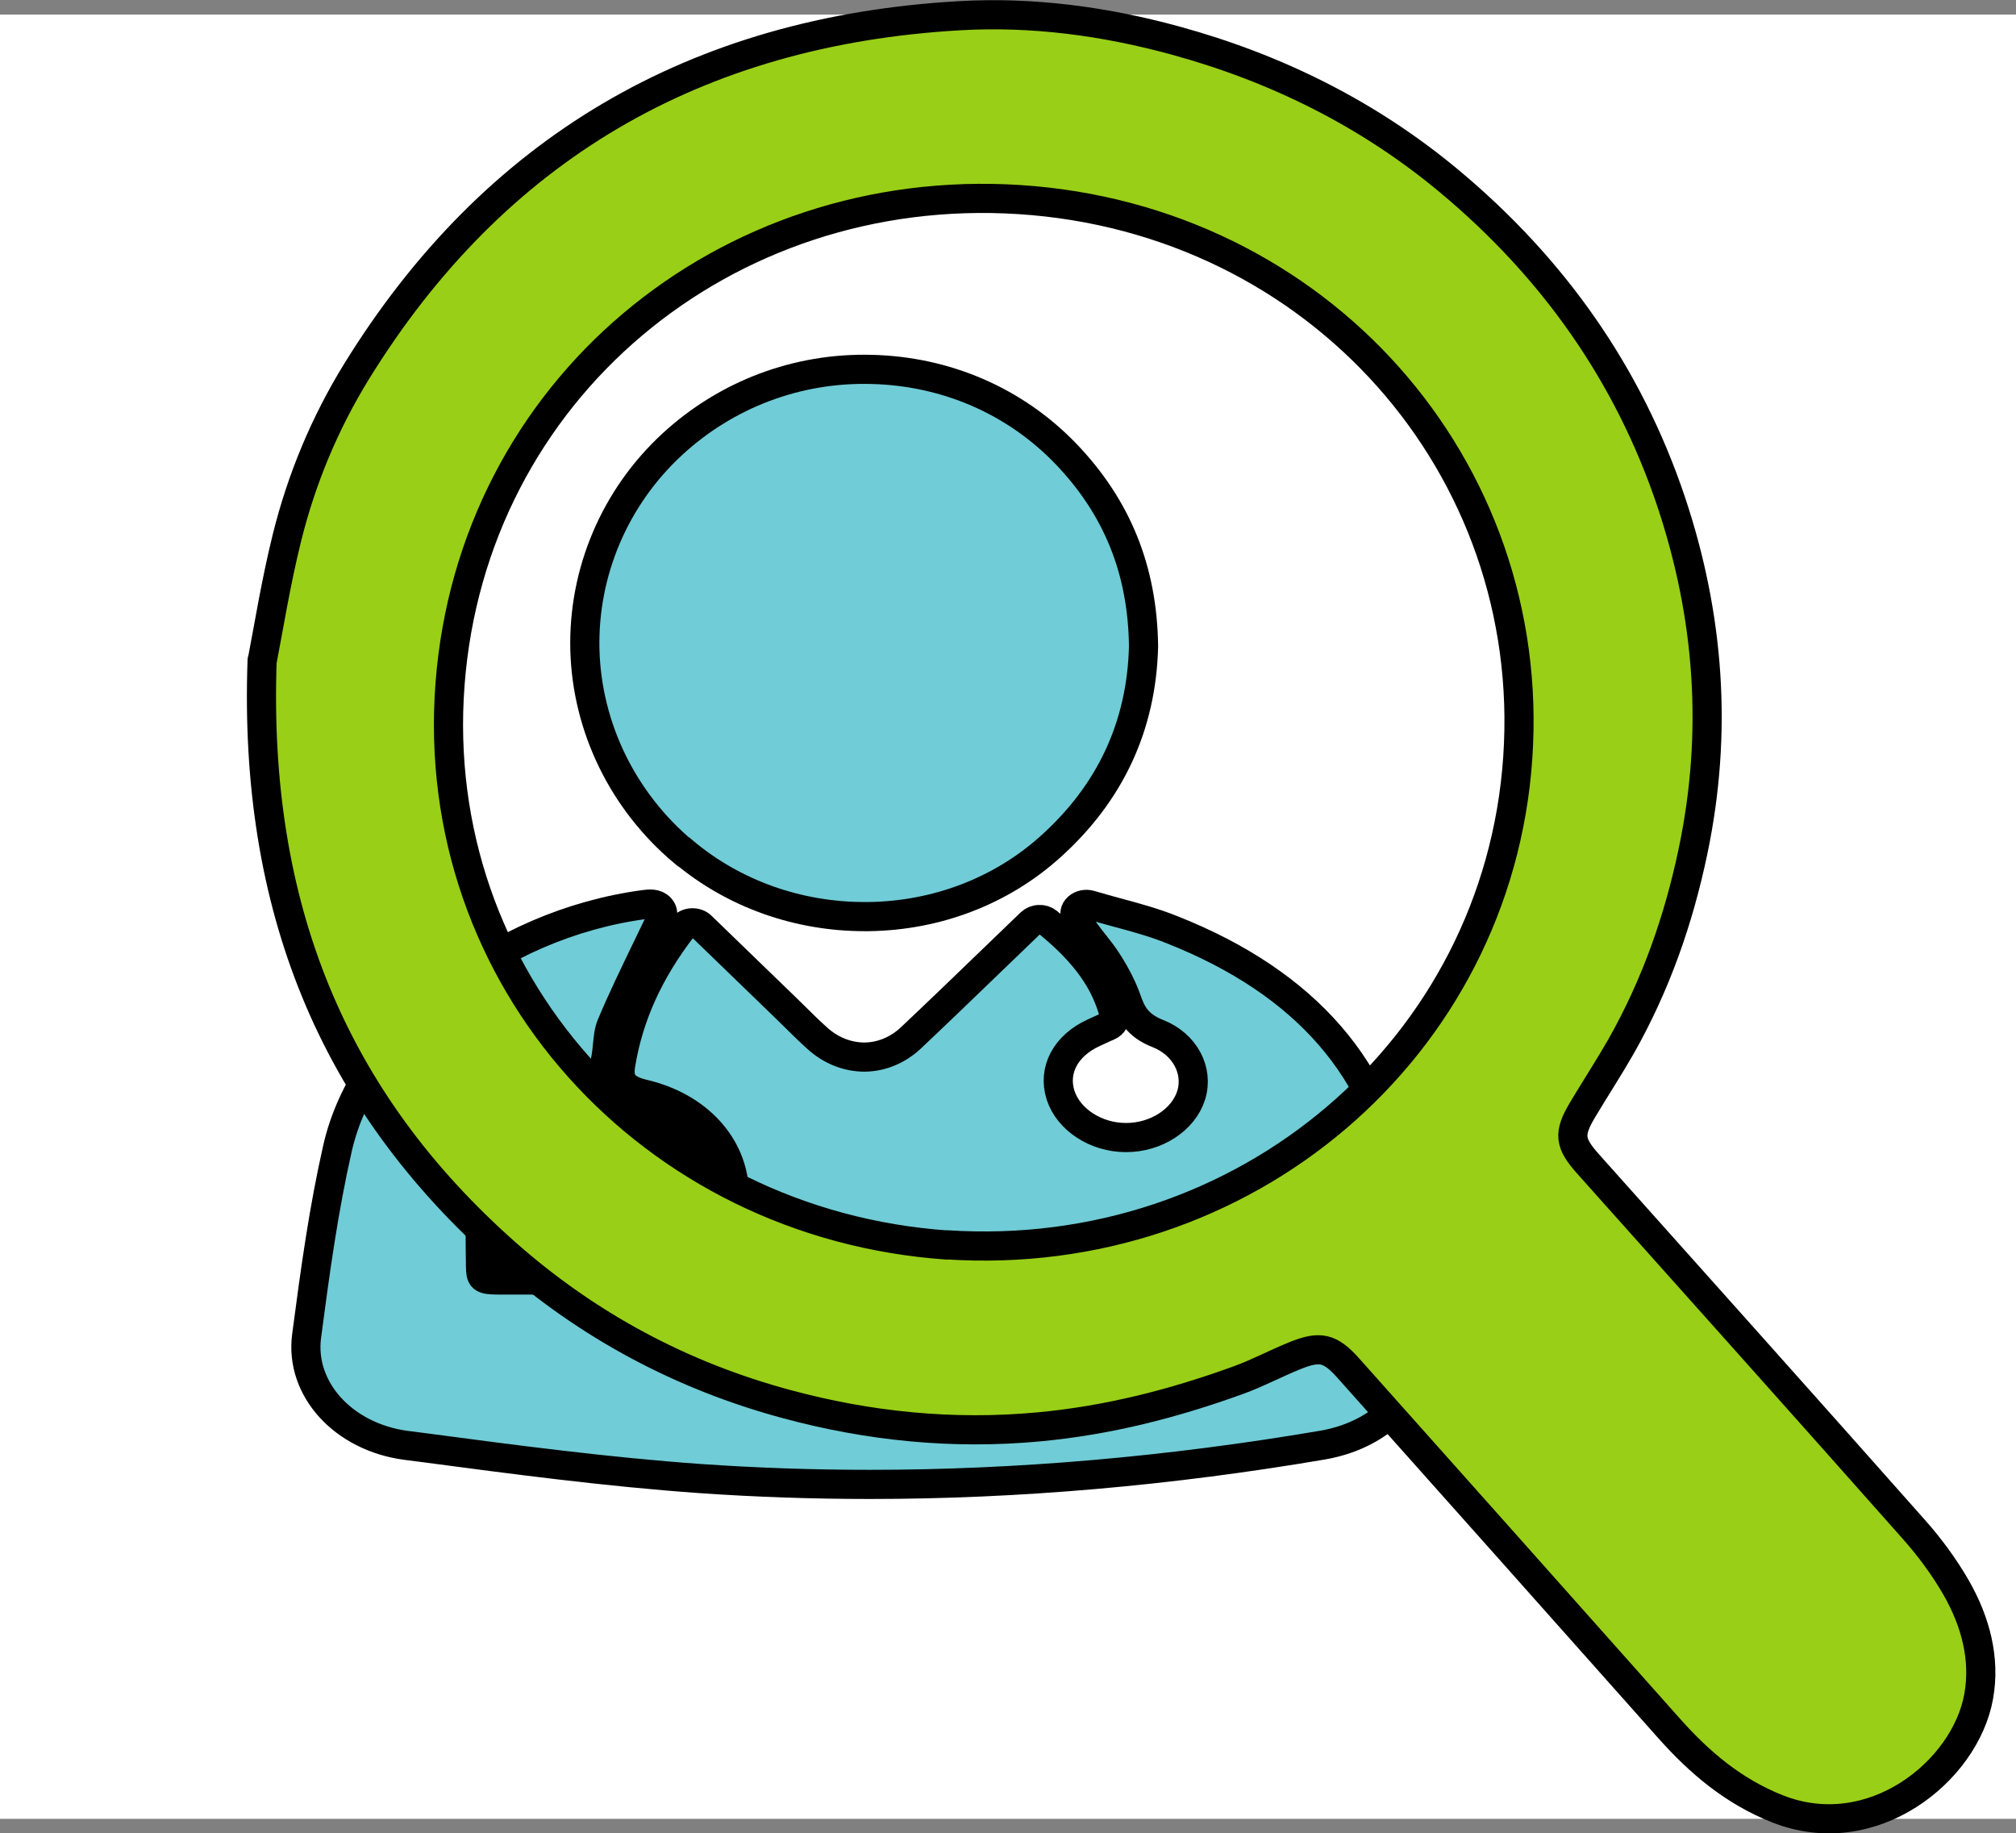<?xml version="1.0" encoding="UTF-8"?><svg id="Layer_2" xmlns="http://www.w3.org/2000/svg" viewBox="0 0 103.75 94.35"><rect x="0" y="0" width="103.75" height="94.35" fill="#808080" stroke="none"/><defs><style>.cls-1{fill:#99cf17;stroke-linecap:round;stroke-linejoin:round;}.cls-1,.cls-2{stroke:#000;stroke-width:1.5px;}.cls-3{fill:#fff;stroke-width:0px;}.cls-2{fill:#70ccd6;stroke-miterlimit:10;}</style></defs><g id="_图层_1"><rect class="cls-3" y=".75" width="103.75" height="92.85"/><path class="cls-2" d="M35.19,43.84c2.56,2.15,5.86,3.33,9.3,3.33.06,0,.13,0,.19,0,3.51-.04,6.83-1.31,9.35-3.57,3.1-2.77,4.72-6.24,4.82-10.33,0,0,0-.01,0-.02-.05-3.93-1.37-7.17-4.02-9.92-2.61-2.7-6.15-4.23-9.98-4.32-3.82-.1-7.46,1.28-10.25,3.85-2.97,2.74-4.6,6.6-4.5,10.59.11,3.99,1.96,7.78,5.07,10.39Z"/><path class="cls-2" d="M73.1,68.47c-.16-1.12-.33-2.26-.5-3.36-.19-1.23-.38-2.5-.56-3.75-.88-6.23-4.82-10.78-11.71-13.51-.94-.38-1.94-.65-2.91-.91-.43-.12-.88-.24-1.31-.37-.23-.07-.48-.01-.64.13s-.2.36-.09.54c.3.52.63.95.96,1.36.22.28.42.54.6.81.47.72.83,1.42,1.06,2.09.22.62.51,1.27,1.59,1.69,1.38.54,2.11,1.9,1.71,3.18-.4,1.26-1.8,2.17-3.34,2.17h-.02c-1.54,0-2.95-.92-3.36-2.18-.41-1.29.26-2.55,1.7-3.21.17-.08.33-.15.5-.23l.27-.12c.23-.1.35-.32.3-.53-.43-1.74-1.49-3.23-3.43-4.81-.12-.1-.28-.15-.44-.14-.16,0-.32.07-.43.17-.64.62-1.28,1.23-1.91,1.84-1.46,1.41-2.84,2.74-4.26,4.08-.67.63-1.51.98-2.38.99-.89,0-1.75-.34-2.45-.98-.4-.36-.79-.74-1.16-1.11-.17-.17-.34-.33-.51-.5l-4.29-4.15c-.12-.12-.31-.18-.49-.17-.19.01-.36.09-.46.23-1.76,2.28-2.8,4.6-3.2,7.09-.14.84.2,1.26,1.18,1.49,2.77.65,4.61,2.64,4.68,5.08.04,1.23.03,2.42.01,3.86,0,.59-.03.63-.8.64-.72.01-1.46,0-2.18,0h-.59c-.62,0-.63-.23-.63-.36,0-.13.02-.22.09-.28.09-.08.3-.13.56-.13.47,0,.93,0,1.41,0h.66c.33,0,.6-.22.6-.49,0-.39,0-.77.01-1.14.01-.8.03-1.56-.03-2.32-.18-2.38-2.54-4.26-5.49-4.35-2.77-.09-5.38,1.72-5.71,3.96-.13.87-.1,1.72-.06,2.63.01.4.03.81.03,1.23,0,.27.27.49.6.49h.66c.48,0,.96,0,1.43,0,.22,0,.39.04.48.12.07.05.1.14.1.26,0,.12,0,.37-.59.37h0c-.38,0-.75,0-1.13,0-.54,0-1.09,0-1.64,0-.8-.01-.85-.09-.86-.69-.02-1.09-.03-2.36,0-3.61.06-2.01,1.06-3.56,2.99-4.58.3-.16.68-.29,1.08-.42.71-.23,1.45-.48,1.9-.99.43-.51.5-1.14.56-1.75.04-.39.07-.76.2-1.07.55-1.32,1.2-2.65,1.82-3.94.26-.54.52-1.08.78-1.62.08-.16.05-.34-.08-.48-.23-.25-.58-.2-.82-.17-7.6,1.01-14.39,6.4-15.79,12.54-.71,3.13-1.14,6.23-1.59,9.66-.36,2.73,1.89,5.2,5.11,5.63l.86.11c4.67.62,9.5,1.26,14.29,1.6,2.88.2,5.79.3,8.73.3,7.6,0,15.4-.68,23.28-2.02,3.34-.57,5.46-3.06,5.05-5.91Z"/><path class="cls-1" d="M13.49,33.98c-.45,12.62,3.58,22.62,12.62,30.58,4.17,3.67,8.99,6.25,14.38,7.7,4.22,1.14,8.54,1.58,12.96,1.17,3.57-.33,6.96-1.2,10.29-2.41.97-.35,1.88-.84,2.84-1.23,1.35-.56,1.87-.44,2.83.64,5.5,6.17,11.01,12.35,16.5,18.53,1.56,1.75,3.29,3.22,5.55,4.12,4.87,1.94,9.68-1.91,10.37-5.78.35-1.95-.17-3.86-1.15-5.58-.62-1.08-1.38-2.11-2.21-3.04-5.56-6.28-11.16-12.53-16.75-18.79-.95-1.07-1.01-1.54-.28-2.77.65-1.09,1.35-2.16,1.98-3.26,1.79-3.16,2.97-6.52,3.71-10.06,1.28-6.11.84-12.1-1.13-17.99-2.2-6.55-6.07-12.03-11.42-16.49-4.14-3.45-8.88-5.81-14.11-7.24-3.63-.99-7.35-1.49-11.11-1.27-13.59.78-23.95,6.88-31,18.29-1.64,2.66-2.84,5.54-3.59,8.56-.58,2.34-.96,4.73-1.27,6.32ZM48.73,64.07c-15.26-1.07-26.72-13.72-25.57-28.86,1.15-15.13,14.13-25.91,29.29-24.94,15.42.99,26.68,13.78,25.66,28.72-1.02,14.97-14.07,26.08-29.39,25.07Z"/></g></svg>
